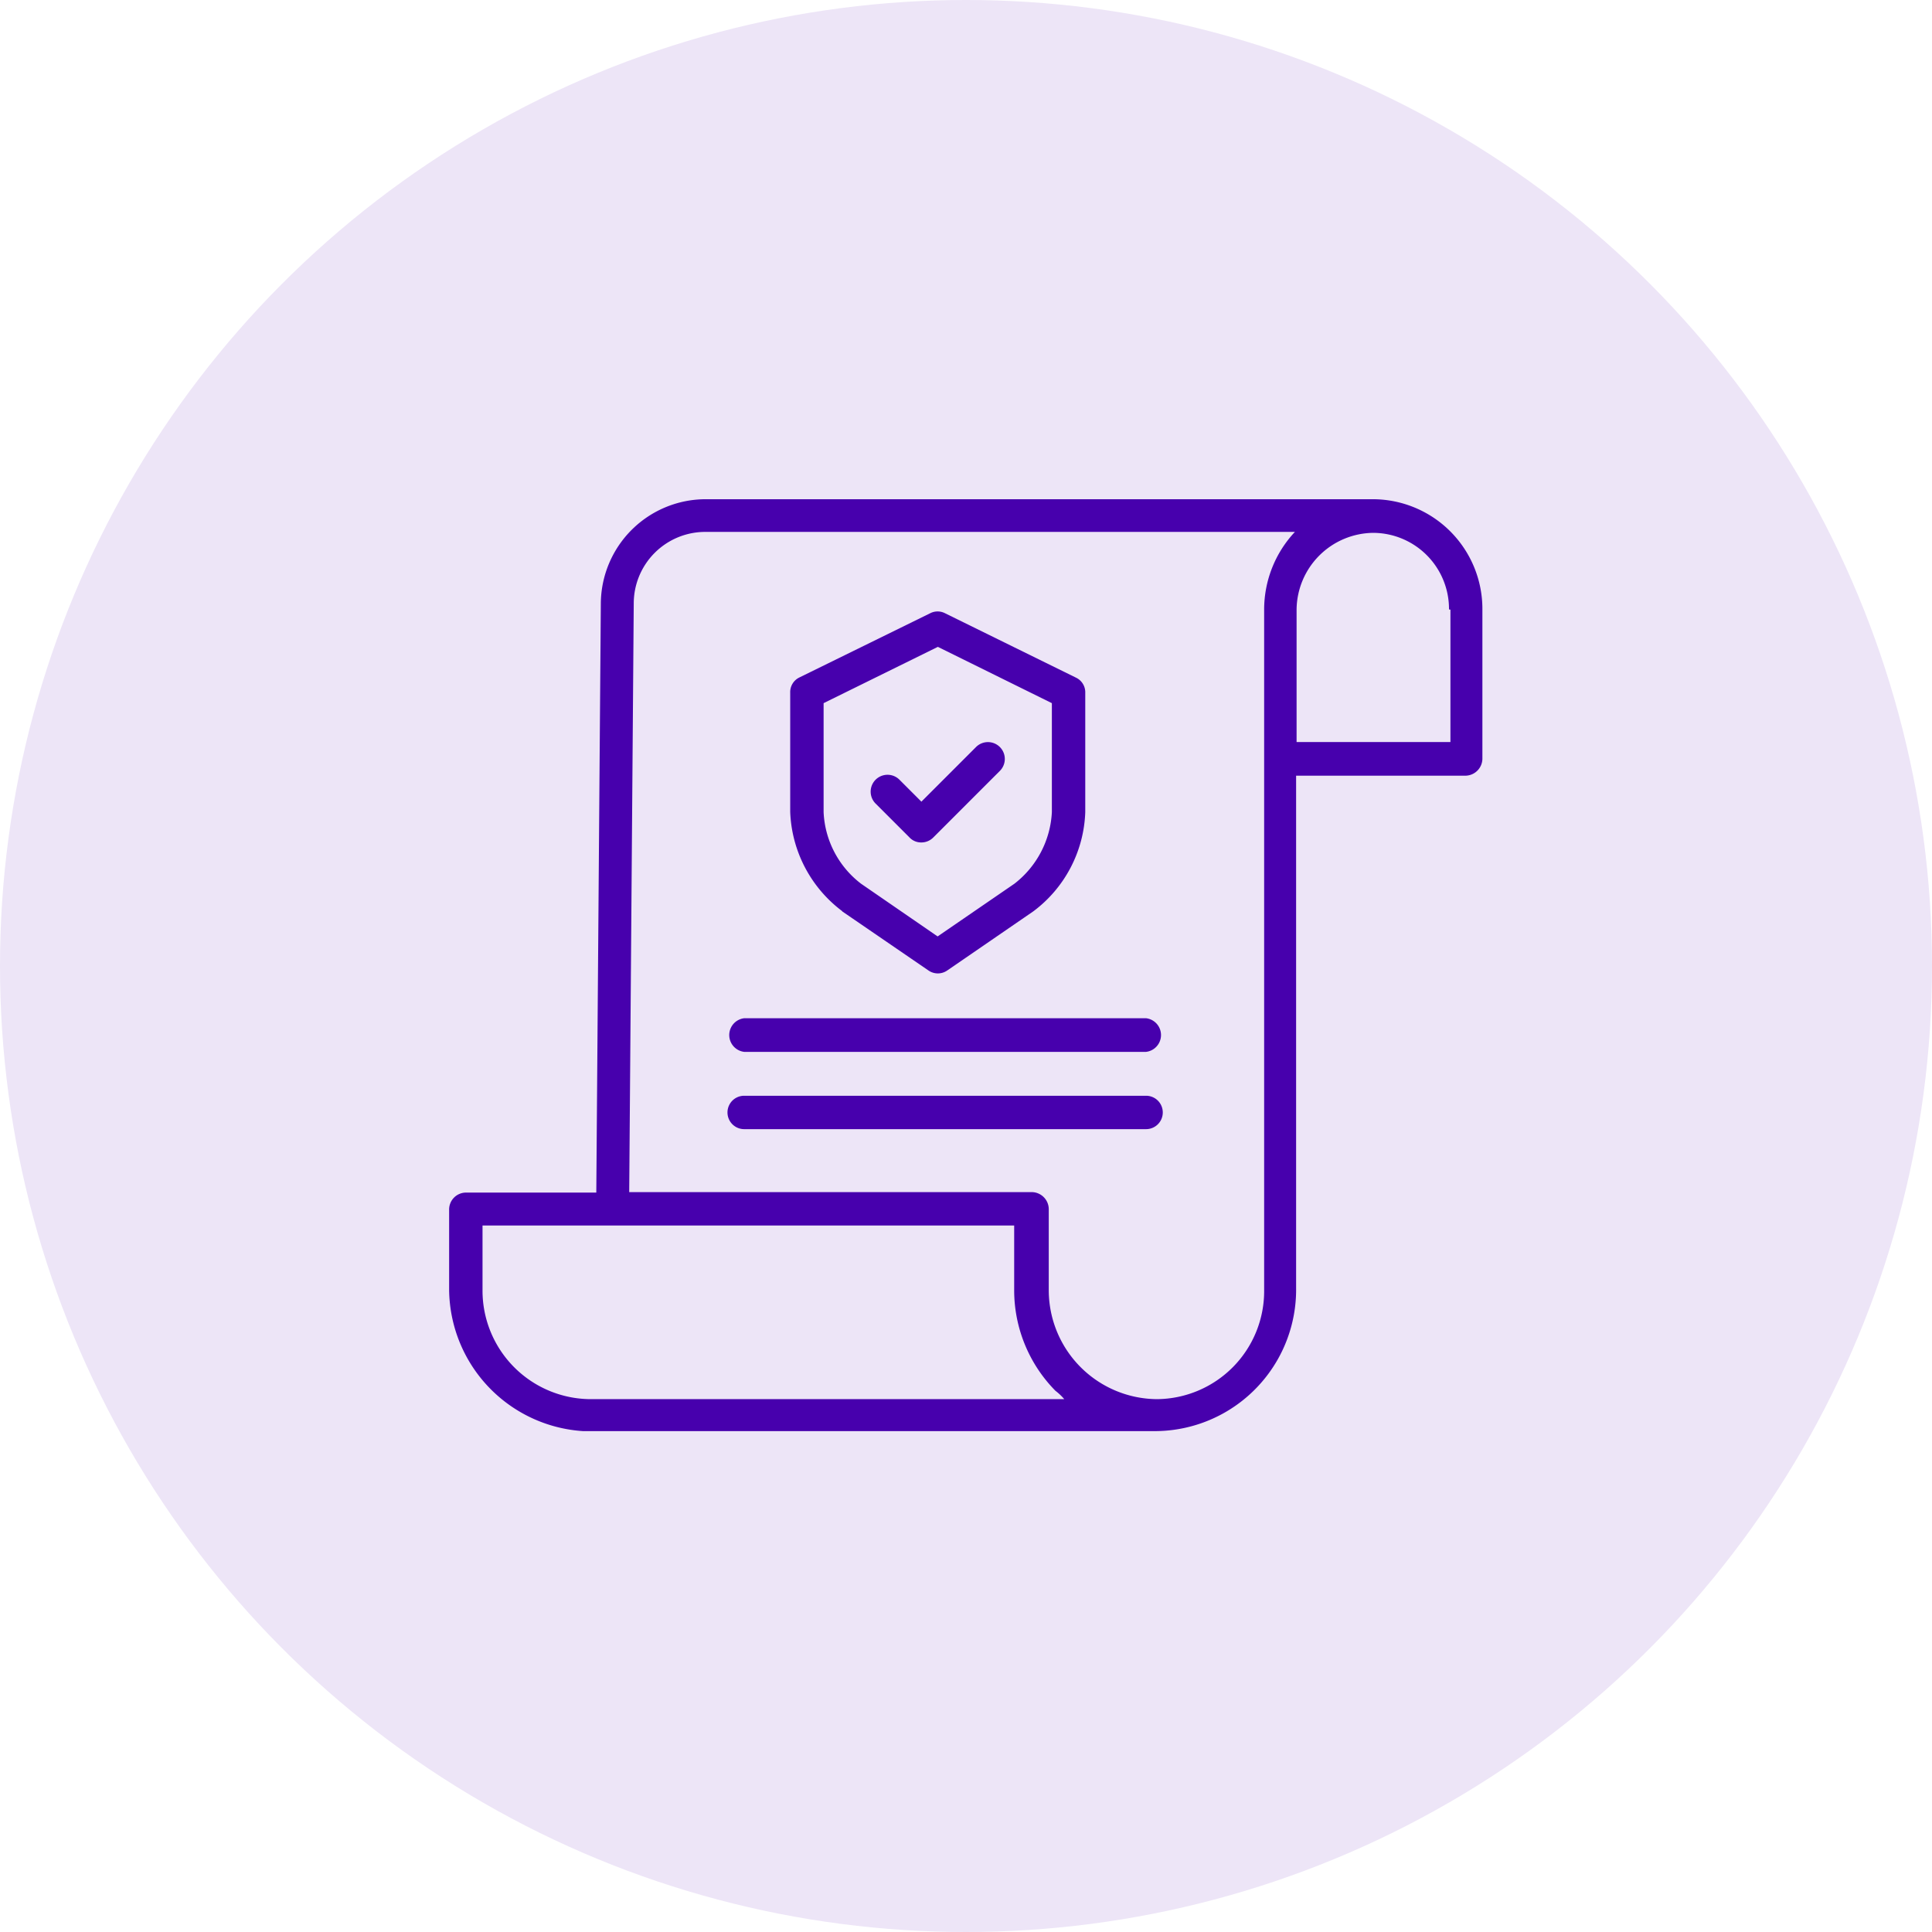 <svg xmlns="http://www.w3.org/2000/svg" xmlns:xlink="http://www.w3.org/1999/xlink" viewBox="0 0 81 81"><defs><style>.cls-1{fill:none;}.cls-2{fill:#ede5f7;}.cls-3{clip-path:url(#clip-path);}.cls-4{fill:#4700ad;}</style><clipPath id="clip-path"><rect class="cls-1" x="18.83" y="20.93" width="43.35" height="39.13"/></clipPath></defs><g id="Layer_2" data-name="Layer 2"><g id="Layer_1-2" data-name="Layer 1"><circle class="cls-2" cx="40.5" cy="40.5" r="40.5"/><g class="cls-3"><path class="cls-4" d="M57.6,20.93h-28a4.4,4.4,0,0,0-4.41,4.37L25,50H19.51a.71.71,0,0,0-.68.73V54.1A6,6,0,0,0,24.44,60v0H48.05v0c.17,0,.28,0,.4,0h0a5.93,5.93,0,0,0,5.89-6V32.52h7.13a.72.72,0,0,0,.68-.74V25.54a4.6,4.6,0,0,0-4.57-4.61ZM24.75,58.66h0a4.55,4.55,0,0,1-4.52-4.56V51.38H42.52v2.71a6,6,0,0,0,1.73,4.22,2.38,2.38,0,0,1,.37.35ZM53,54.1a4.53,4.53,0,0,1-4.5,4.56h0a4.57,4.57,0,0,1-4.53-4.57V50.71a.72.72,0,0,0-.7-.73H26.38l.19-24.68a3,3,0,0,1,3-3H54.29A4.76,4.76,0,0,0,53,25.56Zm7.81-28.54v5.55H54.36V25.56a3.25,3.25,0,0,1,3.22-3.22h0a3.19,3.19,0,0,1,3.17,3.21Z"/></g><path class="cls-4" d="M35.31,38.21l3.62,2.48a.69.69,0,0,0,.78,0l3.61-2.48a5.42,5.42,0,0,0,2.18-4.16v-5a.68.68,0,0,0-.37-.63l-5.51-2.71a.68.68,0,0,0-.62,0l-5.5,2.7a.68.68,0,0,0-.37.63v5a5.45,5.45,0,0,0,2.18,4.16Zm-.78-8.73,4.79-2.36,4.78,2.36v4.57a4.05,4.05,0,0,1-1.57,3l-3.22,2.21L36.1,37.05a4,4,0,0,1-1.57-3Z"/><path class="cls-4" d="M38.13,35.11a.67.67,0,0,0,.5.21h0a.7.7,0,0,0,.49-.2l2.8-2.8a.7.7,0,0,0-1-1l-2.29,2.29-.92-.92a.7.7,0,0,0-1,1Z"/><path class="cls-4" d="M48.05,42.69H31.2a.71.71,0,0,0,0,1.41H48.05a.71.71,0,0,0,0-1.41Z"/><path class="cls-4" d="M48.05,45.94H31.2a.7.7,0,1,0,0,1.4H48.05a.7.7,0,0,0,0-1.4Z"/></g></g></svg>